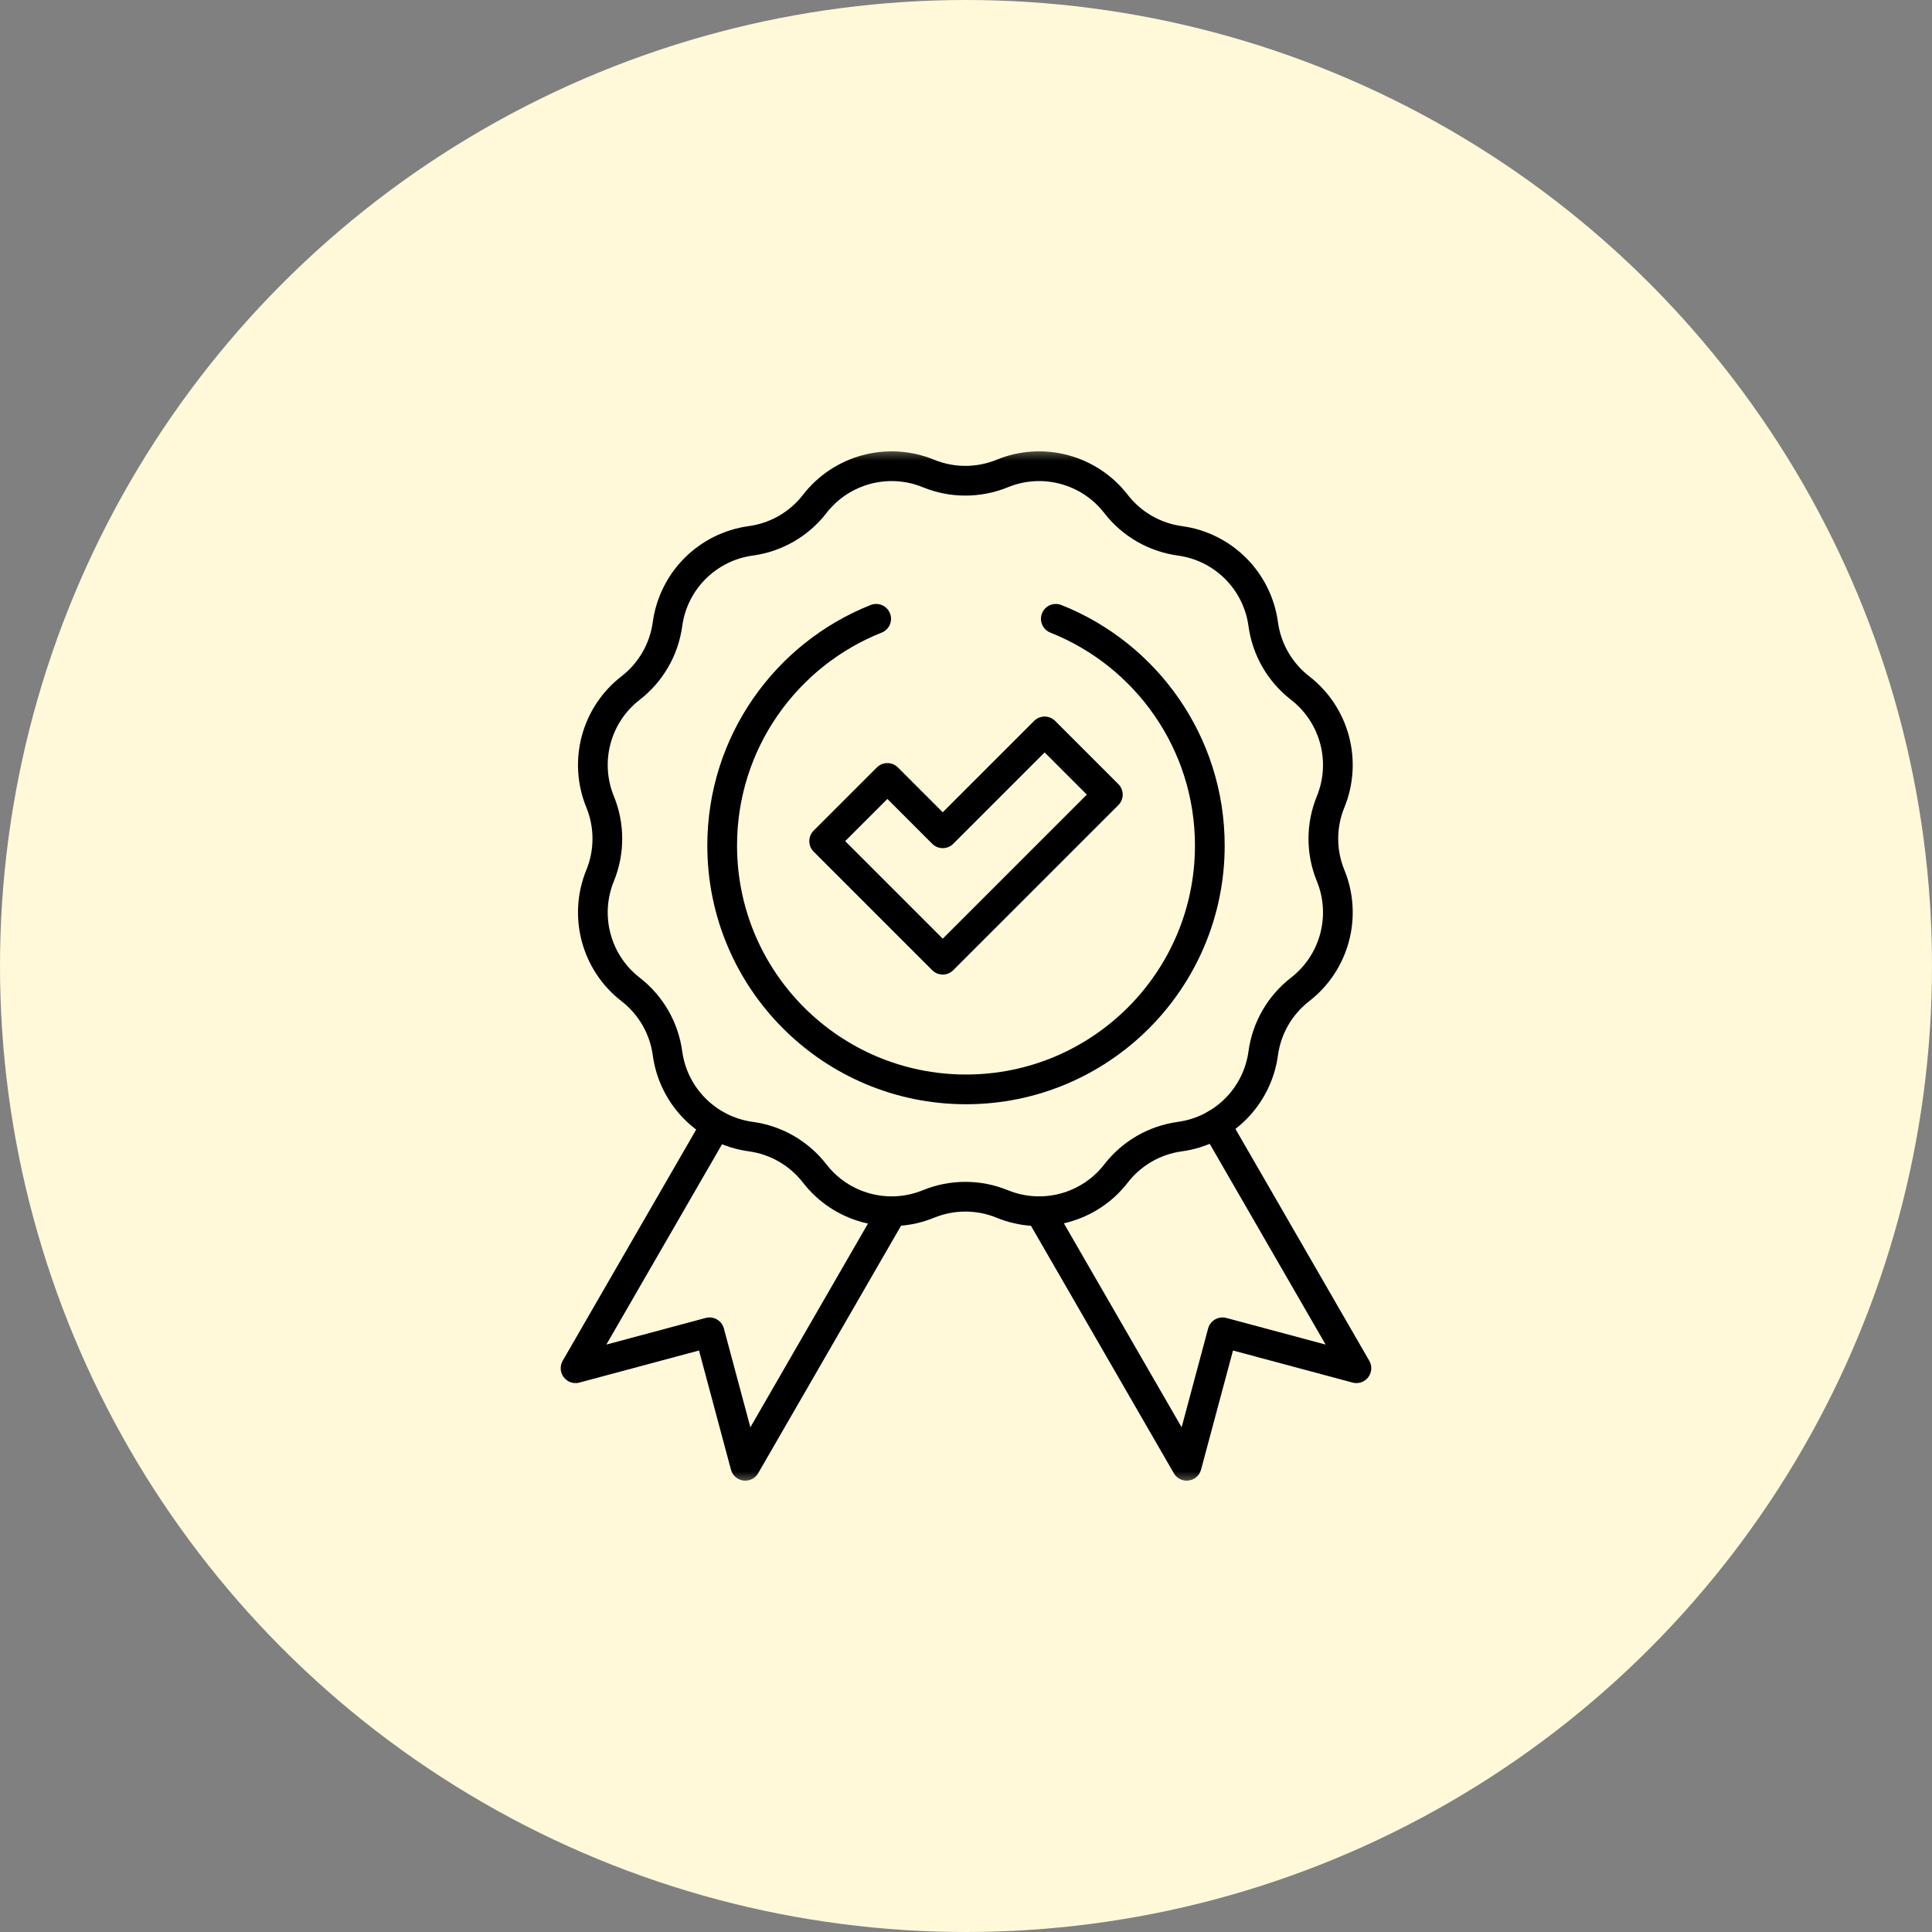 <svg width="65" height="65" viewBox="0 0 65 65" fill="none" xmlns="http://www.w3.org/2000/svg">
<rect x="0" y="0" width="65" height="65" fill="#808080" stroke="none"/>
<circle cx="32.5" cy="32.5" r="32.5" fill="#FFF9DA"/>
<mask id="mask0_6046_1999" style="mask-type:luminance" maskUnits="userSpaceOnUse" x="15" y="15" width="35" height="35">
<path d="M15 15H50V50H15V15Z" fill="white"/>
</mask>
<g mask="url(#mask0_6046_1999)">
<path d="M29.992 40.797L25.075 49.315L23.871 44.824L19.364 46.032L24.083 37.859" stroke="black" stroke-miterlimit="10" stroke-linecap="round" stroke-linejoin="round"/>
<path d="M40.899 37.828L45.635 46.032L41.129 44.824L39.925 49.315L34.983 40.755" stroke="black" stroke-miterlimit="10" stroke-linecap="round" stroke-linejoin="round"/>
<path d="M33.719 15.93C35.081 15.372 36.648 15.792 37.548 16.956C38.074 17.635 38.846 18.08 39.697 18.196C41.155 18.394 42.302 19.541 42.5 21C42.616 21.851 43.062 22.622 43.741 23.148C44.904 24.049 45.324 25.615 44.767 26.977C44.441 27.772 44.441 28.663 44.767 29.458C45.324 30.82 44.904 32.387 43.741 33.288C43.062 33.814 42.616 34.585 42.5 35.436V35.436C42.302 36.895 41.155 38.041 39.697 38.24C38.846 38.355 38.074 38.801 37.548 39.48C36.648 40.644 35.081 41.064 33.719 40.506C32.924 40.181 32.033 40.181 31.238 40.506C29.876 41.064 28.309 40.644 27.409 39.48C26.883 38.801 26.111 38.355 25.26 38.24C23.802 38.041 22.655 36.895 22.457 35.436V35.436C22.341 34.585 21.895 33.814 21.216 33.288C20.052 32.387 19.633 30.82 20.19 29.458C20.515 28.663 20.515 27.772 20.19 26.977C19.633 25.615 20.052 24.049 21.216 23.148C21.895 22.622 22.341 21.851 22.457 21C22.655 19.541 23.802 18.394 25.26 18.196C26.111 18.08 26.883 17.635 27.409 16.956C28.309 15.792 29.876 15.372 31.238 15.93C32.033 16.255 32.924 16.255 33.719 15.93Z" stroke="black" stroke-miterlimit="10" stroke-linecap="round" stroke-linejoin="round"/>
<path d="M31.717 32.288L27.728 28.299L29.855 26.173L31.717 28.035L35.145 24.607L37.272 26.734L31.717 32.288Z" stroke="black" stroke-miterlimit="10" stroke-linecap="round" stroke-linejoin="round"/>
<path d="M29.478 20.819C26.443 22.023 24.297 24.985 24.297 28.448C24.297 32.978 27.97 36.651 32.5 36.651C37.03 36.651 40.703 32.978 40.703 28.448C40.703 24.985 38.557 22.023 35.522 20.819" stroke="black" stroke-miterlimit="10" stroke-linecap="round" stroke-linejoin="round"/>
</g>
</svg>
